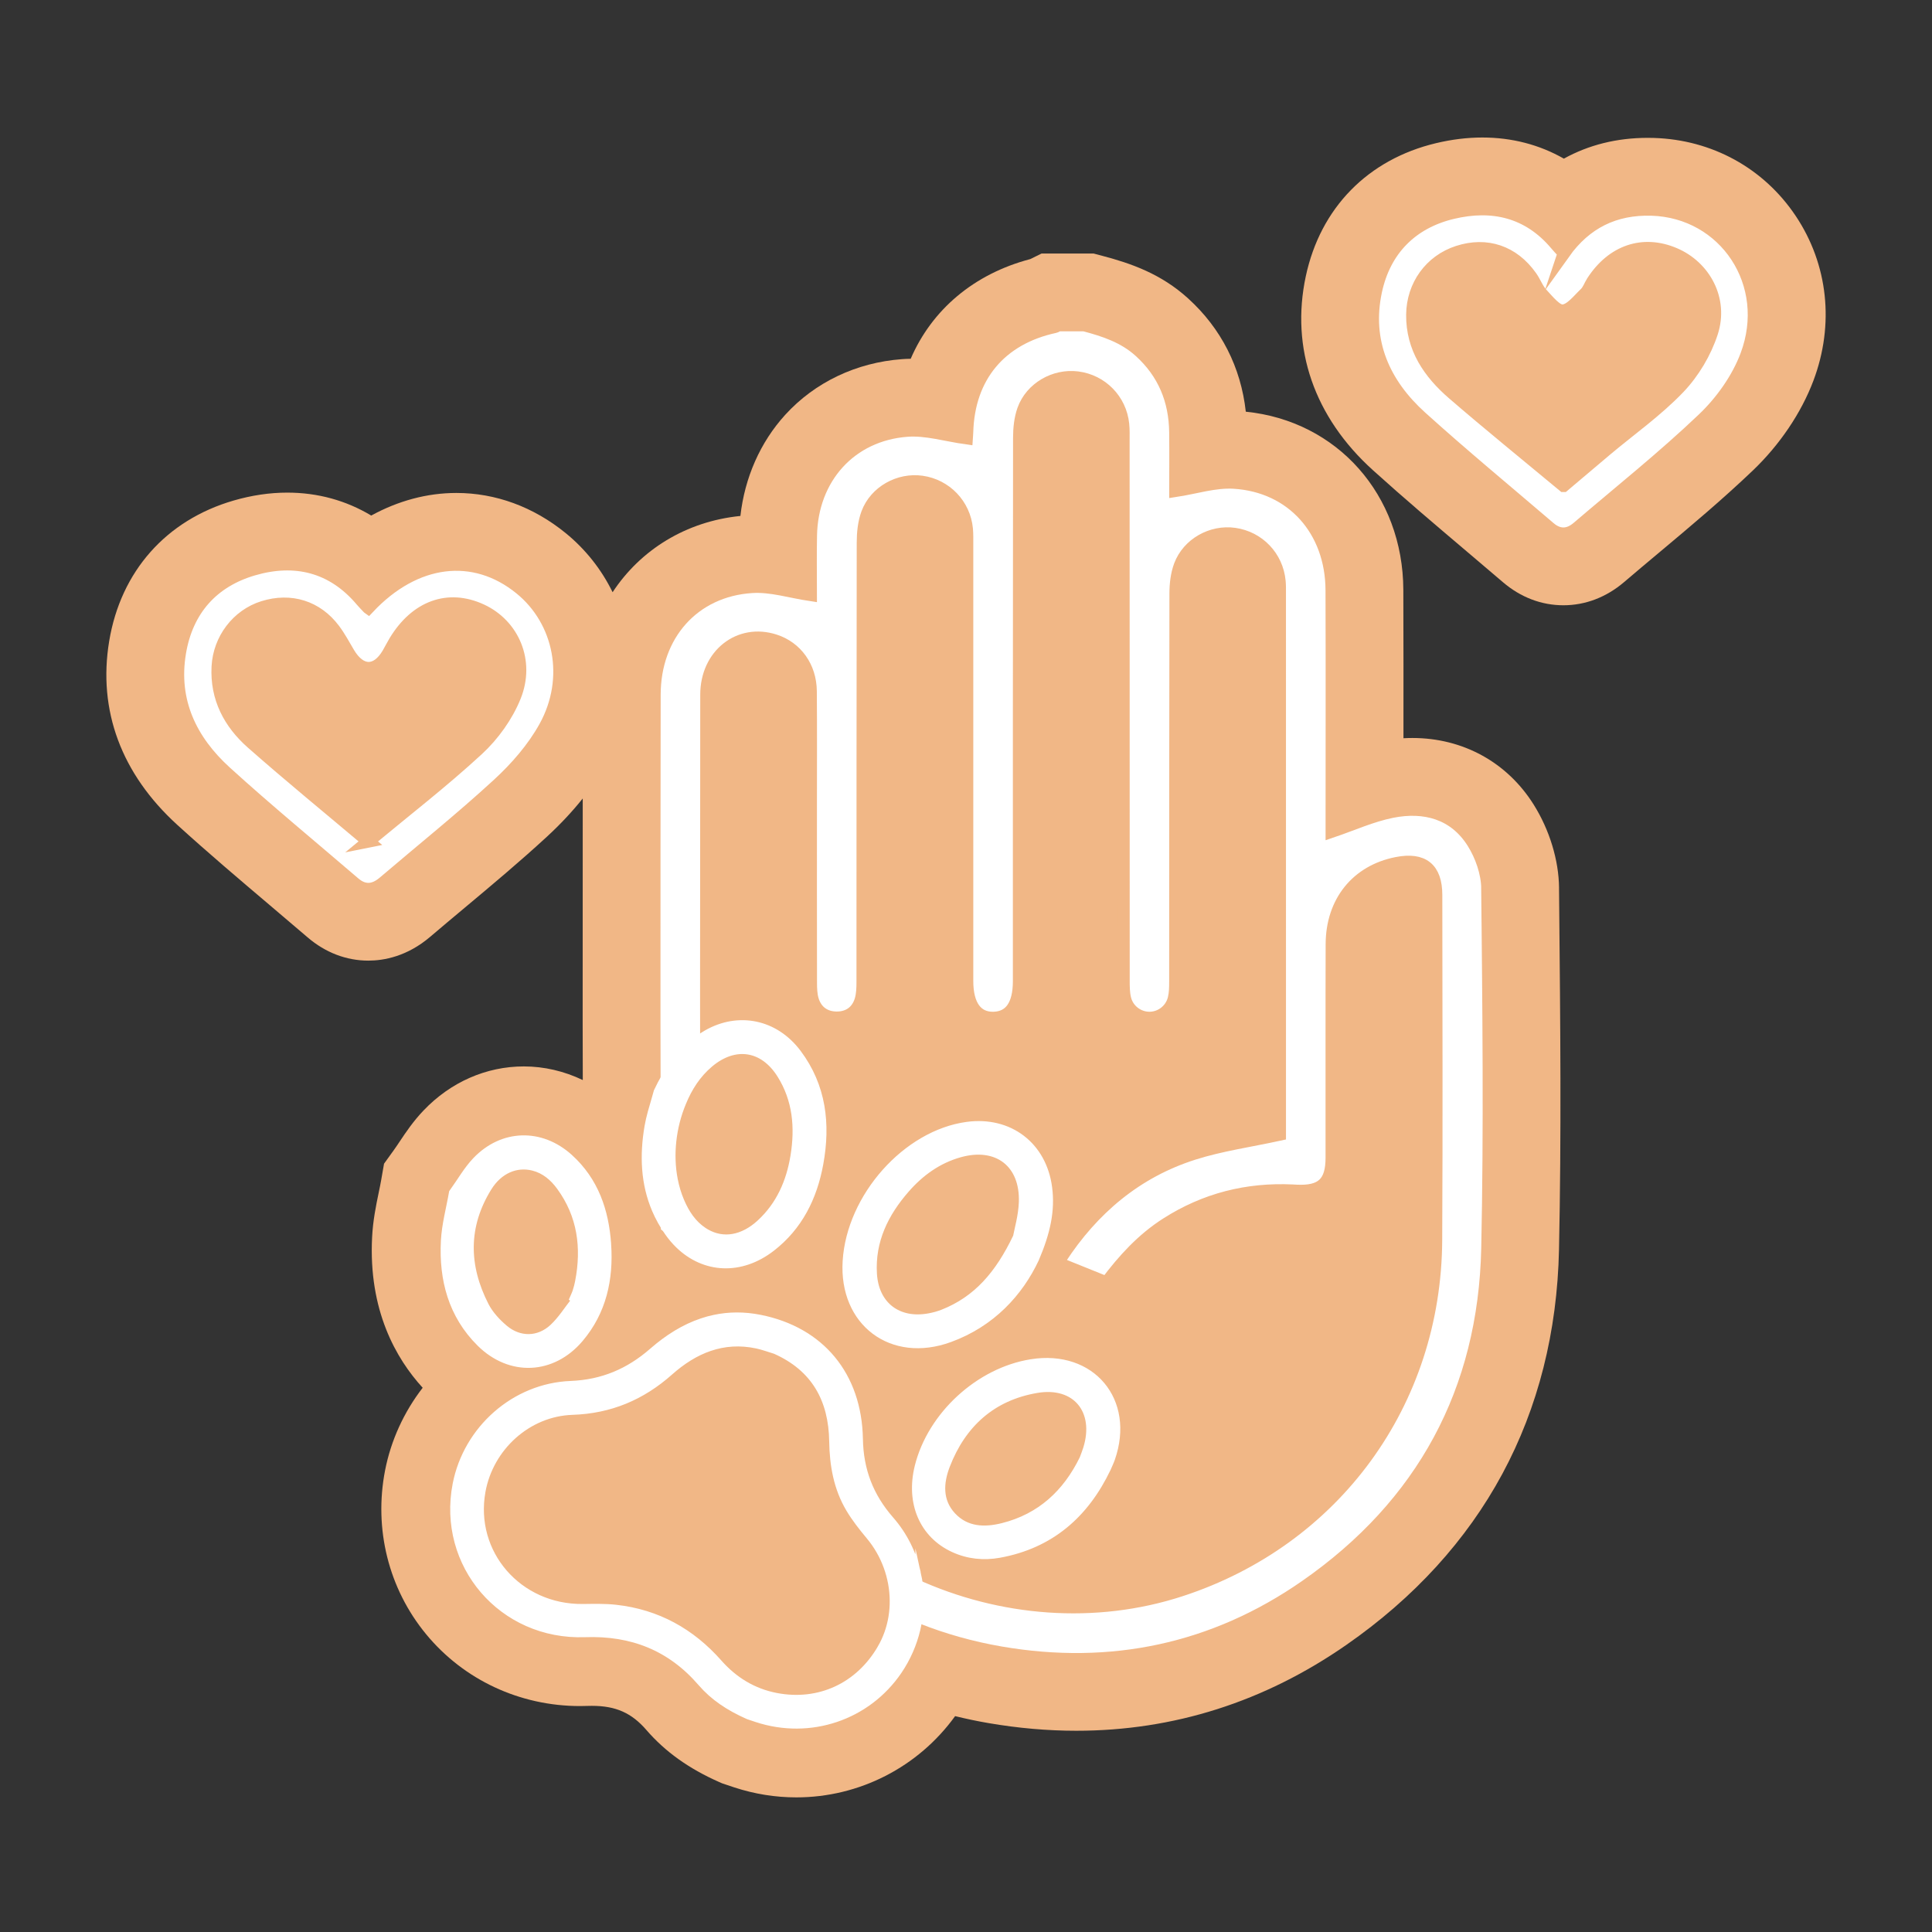 <svg xmlns="http://www.w3.org/2000/svg" id="Calque_1" viewBox="0 0 1080 1080"><rect x="0" y="0" width="1080" height="1080" fill="#333333" stroke="none"/><defs><style>.cls-1{fill:#f1b786;stroke-width:0px;}.cls-2{stroke:#f1b786;stroke-width:7px;}.cls-2,.cls-3{fill:#fff;stroke-miterlimit:10;}.cls-3{stroke:#fff;stroke-width:3px;}</style></defs><path class="cls-1" d="M871.52,496.36c-.14-15.51-5.34-32.53-14.25-46.69-14.85-23.6-39.53-37.13-67.73-37.13-1.65,0-3.32.05-5,.14.02-27.28.03-55.3-.07-82.94-.21-53.19-36.97-94.43-88.06-99.6-2.74-24.82-13.78-46.56-32.26-63.33-15.16-13.78-31.94-19.56-47.81-23.76l-5.02-1.33h-29.07l-6.31,3.11c-31.54,8.29-55.03,28.31-66.85,55.73-1.63.02-3.26.09-4.86.21-25.52,1.87-48.71,12.92-65.29,31.12-13.93,15.3-22.65,35.09-25.05,56.53-30.5,3.07-55.88,18.99-71.44,42.63-6.13-12.51-14.93-23.84-26.27-33.07-18.01-14.66-39.13-22.41-61.07-22.41-16.33,0-32.53,4.37-47.59,12.63-14.08-8.45-29.93-12.82-46.94-12.82-9.78,0-19.87,1.49-30,4.43-37.72,10.96-63.07,39.59-69.54,78.55-6.43,38.72,6.76,74.28,38.15,102.83,17.05,15.51,34.67,30.45,51.71,44.89,6.93,5.88,14.1,11.95,21.07,17.93,9.91,8.5,21.64,12.99,33.93,12.99,8.65,0,21.67-2.31,34.58-13.32,6.42-5.47,13.07-11.04,19.51-16.42,15.06-12.6,30.64-25.63,45.67-39.47,7.54-6.94,14.24-14.1,20.09-21.43-.04,41.52-.07,83.68-.04,125.35l.07,32.05c-10.37-4.97-21.59-7.62-32.96-7.62-20.99,0-40.91,8.75-56.06,24.63-5.76,6.03-9.94,12.28-13.29,17.3-1.2,1.8-2.34,3.5-3.41,4.98l-5.38,7.47-1.58,9.06c-.38,2.18-.88,4.62-1.42,7.19-1.5,7.24-3.19,15.45-3.67,24.8-2.1,40.99,13.44,67.99,28.27,84.2-10.46,13.54-17.75,29.4-21.02,46.18-6.38,32.79,1.99,66.18,22.94,91.59,21.04,25.52,52.39,40.16,86.01,40.16,1.39,0,2.81-.03,4.21-.08.82-.03,1.63-.04,2.42-.04,13.39,0,22.24,3.93,30.57,13.58,10.41,12.04,23.66,21.51,40.49,28.96l1.67.74,2.25.76c1.11.38,2.92,1,4.75,1.59,11.23,3.67,22.86,5.54,34.58,5.54h0c35.22,0,68.17-16.92,88.76-45.42,6.19,1.51,12.44,2.83,18.75,3.91,16.48,2.83,32.97,4.27,48.99,4.27h0c54.38,0,105.18-16.16,150.98-48.01,37.84-26.31,67.16-58.45,87.14-95.51,20.08-37.24,30.75-79.47,31.72-125.52,1.35-63.61.72-128.01.12-190.29l-.11-11.86Z"></path><path class="cls-1" d="M1003.77,120.65c-17.86-26.67-46.74-42.54-79.24-43.54-1.17-.04-2.33-.05-3.48-.05-17.21,0-32.97,3.95-46.84,11.62-13.65-7.79-29.02-11.81-45.59-11.81-8.37,0-17.06,1.06-25.83,3.15-38.12,9.07-64.67,36.18-72.84,74.39-8.62,40.28,4.71,78.79,37.53,108.44,17.25,15.59,35.05,30.67,52.26,45.25,6.72,5.69,13.67,11.58,20.43,17.37,9.85,8.43,21.53,12.88,33.78,12.88,12.28,0,24.02-4.49,33.95-12.98,6.52-5.58,13.29-11.25,19.84-16.73,17.23-14.43,35.04-29.36,52.01-45.54,15.1-14.4,27.16-32.27,33.96-50.32,11.84-31.44,8.21-65.02-9.94-92.13Z"></path><path class="cls-2" d="M399.4,736.48c-2.43.5-4.81,1.15-7.14,1.94,2.66.34,5.28.77,7.85,1.3-.25-1.08-.48-2.16-.71-3.24ZM831.52,496.73c-.08-8.69-3.44-18.34-8.11-25.76-10.35-16.45-27.08-20.86-45.26-17.26-11.37,2.27-22.22,7.22-33.64,11.1v-6.77c0-42.72.11-85.44-.04-128.15-.13-33.39-22.06-58.16-54.67-60.17-10.69-.65-21.64,2.95-32.7,4.63,0-10,.11-21.38-.02-32.76-.23-17.84-6.45-33.04-19.84-45.19-8.92-8.11-19.84-11.7-31.12-14.68h-14.56c-.65.32-1.24.81-1.92.95-30.48,6.56-48.25,27.91-49.08,58.93-.05,1.59-.22,3.16-.23,3.32-11.47-1.6-22.48-5.04-33.18-4.26-31.75,2.33-53.32,26.56-53.93,58.65-.23,11.57-.04,23.15-.04,33.23-11.22-1.67-22.18-5.22-32.88-4.52-32.59,2.09-54.45,26.88-54.48,60.32-.07,61.11-.15,122.22-.11,183.32l.09,42.46.14,62.28.03,12.6c4.07,3.25,8.49,5.67,13.1,7.24,5.15,1.77,10.55,2.47,15.98,2.1-.05-1.63-.07-3.28-.07-4.92s-.01-3.25-.01-4.88c-.44-.25-.88-.52-1.32-.81-6.02-3.97-9.82-9.81-12.61-16.33-1.63-3.8-2.86-7.87-3.68-12.11-3.39-5.62-5.53-13.07-5.01-21.17.9-14.33,4.88-29.02,10.6-42.21,1.71-3.93,6.79-7.93,11.91-10.09v-8.5s-.02-23.01-.02-23.01c0-55.33.06-110.68.1-166.01.01-22.27,18.31-36.64,38.15-30.23,11.99,3.86,19.9,14.72,20.02,28.28.18,21.37.06,42.72.06,64.09,0,33.01-.02,66.02.04,99.04.01,3.12.12,6.37.97,9.34,1.92,6.58,6.87,10.1,13.53,10.13,6.67.01,11.65-3.49,13.55-10.08.92-3.19,1.01-6.7,1.01-10.06.05-81.8-.01-163.61.14-245.41,0-5.47.57-11.29,2.44-16.36,4.51-12.18,17.71-19.42,30.39-17.64,13.49,1.9,23.85,12.69,25.14,26.32.26,2.9.18,5.83.19,8.74v243.94c0,13.62,5.32,20.95,14.93,20.67,9.35-.28,14.2-7.31,14.2-20.65,0-101.23-.03-202.45.1-303.67.01-5.24.55-10.78,2.3-15.67,4.4-12.2,17.46-19.59,30.19-17.98,13.52,1.7,24.02,12.37,25.45,26,.33,3.12.22,6.3.22,9.46.01,100.5,0,200.99.05,301.48,0,3.38.01,6.85.77,10.1,1.51,6.53,7.38,10.93,13.75,10.93,6.36.01,12.2-4.39,13.76-10.91.73-3.01.78-6.24.78-9.37.05-72.34-.01-144.67.14-217.01.01-5.23.63-10.78,2.44-15.63,4.57-12.17,17.73-19.41,30.41-17.61,13.52,1.9,23.82,12.67,25.12,26.33.22,2.17.18,4.36.18,6.54.01,99.04.01,198.08.01,297.13v5.61c-16.79,3.66-32.92,5.9-48.22,10.77-31.93,10.16-56.27,30.79-74.48,58.71-.52.78-.97,1.59-1.34,2.41l27.19,10.97c9.51-12.63,19.95-24.2,33.51-32.86,21.58-13.8,45.11-19.74,70.56-18.53.73.02,1.46.08,2.18.12,14.16.68,19.71-4.5,19.72-18.53.04-39.81-.08-79.62.05-119.43.08-23.7,14.03-40.86,36.28-45.23,14.61-2.87,21.93,2.98,21.94,17.76.04,64.34.3,128.66-.06,192.99-.51,90.79-56.65,167.52-142.53,195.61-48.15,15.76-100.86,11.32-146.22-9.4l-.73-.4-21.91-12.06c6.51,11.33,8.9,24.54,6.83,36.97l8.46,4.26c2.11.9,4.23,1.78,6.37,2.62,14.77,5.83,30.32,10.19,46.48,12.97,61.6,10.59,119.15-1.54,170.36-37.16,65.46-45.52,100.03-109.22,101.71-189.04,1.42-66.95.64-133.97,0-200.94Z"></path><path class="cls-2" d="M205.88,339.76c26.25-27.96,59.12-31.85,85.04-10.75,22.23,18.09,28.78,50.21,13.75,77.36-6.58,11.89-16.04,22.76-26.1,32.02-20.67,19.03-42.64,36.63-64.03,54.87-5.46,4.66-10.93,5.22-16.53.42-24.03-20.62-48.5-40.76-71.92-62.06-19.38-17.63-30.11-39.62-25.61-66.69,3.98-23.95,18.29-40.03,41.24-46.7,23.19-6.74,44.18-1.77,60.42,17.51,1.01,1.2,2.13,2.3,3.73,4.01ZM205.85,470.34c20.8-17.28,41.77-33.47,61.16-51.37,8.71-8.04,16.34-18.67,20.76-29.62,7.99-19.81-1-40.07-18.69-48.25-18.51-8.55-36.55-2.02-48.33,17.52-1.33,2.21-2.47,4.53-3.77,6.76-6.45,10.96-15.49,10.83-22.09-.24-2.64-4.43-5.06-9.03-8.14-13.14-9.63-12.86-24.25-17.38-39.61-12.59-14.43,4.5-24.58,17.99-25.38,33.24-.92,17.55,6.59,31.6,19.14,42.67,21.27,18.76,43.26,36.71,64.96,55.02Z"></path><path class="cls-2" d="M874.23,141.48c12.15-17.01,28.4-25.02,49.07-24.39,40.98,1.26,68.07,41.52,52.97,81.6-4.92,13.08-13.95,25.77-24.13,35.47-22.39,21.35-46.7,40.69-70.24,60.82-5.17,4.42-10.53,4.55-15.73.1-24.03-20.56-48.43-40.71-71.89-61.91-20.68-18.69-31.25-42.27-25.23-70.39,4.93-23.01,19.95-38.37,42.99-43.85,22.22-5.29,42.33-.73,57.78,17.64,1.23,1.47,2.56,2.85,4.41,4.9ZM874.04,271.53c8.21-6.94,16.06-13.62,23.95-20.24,13.6-11.4,28.28-21.76,40.47-34.51,8.13-8.51,14.82-19.72,18.44-30.92,5.95-18.37-3.99-36.71-20.83-43.9-17.57-7.5-34.73-1.71-45.84,15.49-1.4,2.17-2.23,4.86-4.02,6.57-3.92,3.73-8.12,9.34-12.55,9.68-3.68.29-8.21-5.53-11.71-9.26-2.59-2.76-3.93-6.65-6.16-9.79-9.94-14.03-24.77-19.01-40.77-13.84-15.34,4.95-25.32,18.78-25.48,35.1-.18,18.73,9.47,32.61,22.77,44.11,20.01,17.29,40.58,33.93,61.72,51.51Z"></path><path class="cls-3" d="M513.22,879.11c-2.42-10.84-7.46-21.15-15.1-29.87-11.4-13.03-16.94-27.54-17.25-44.85-.63-35.8-21.6-61.06-55.92-67.91-9.02-1.8-17.52-1.69-25.55,0-2.43.5-4.81,1.15-7.14,1.94-9.97,3.34-19.18,9.12-27.75,16.6-13.16,11.51-27.8,17.74-45.46,18.44-31.61,1.25-58.49,25.16-64.52,56.17-8.78,45.17,25.82,85.74,72.46,84.07,26.14-.94,47.6,7.54,64.69,27.35,6.9,7.98,15.53,13.73,26.42,18.55.74.25,2.79.96,4.86,1.63,29.89,9.8,62.06-1.04,79.64-26.83,4.95-7.27,8.41-15.25,10.37-23.5,2.5-10.47,2.58-21.38.25-31.79ZM492.01,921.16c-12.28,21.11-34.21,31.27-58,26.71-12.79-2.46-23.33-8.94-31.91-18.66-15.42-17.46-34.54-28.04-57.77-30.63-6.13-.69-12.37-.5-18.56-.44-35.66.36-62.07-30.03-55.88-64.39,4.38-24.35,25.34-43.51,50.05-44.34,21.2-.7,39.03-8.2,54.76-22.17,13.69-12.16,29.46-18.91,48.29-14.92,3.47.73,6.83,2.01,10.24,3.04,21.89,9.7,31.45,27.21,31.8,50.33.21,13.43,2.47,26.3,9.37,37.93,3.22,5.42,7.19,10.46,11.25,15.32,2.14,2.56,4.03,5.27,5.66,8.11,6.51,11.33,8.9,24.54,6.83,36.97-.99,5.99-3.03,11.81-6.13,17.14Z"></path><path class="cls-3" d="M446.32,588.3c-12.87-17.13-33.61-21.19-51.47-10.98-1.52.87-3.02,1.85-4.49,2.92-10.56,7.71-17.84,17.93-23.39,29.74-.37,1.38-.76,2.76-1.17,4.14-1.5,5.17-3.11,10.31-4.01,15.58-2.78,16.29-2.1,32.07,4.15,46.7,1.88,4.39,4.25,8.68,7.19,12.85,1.84,2.6,3.83,4.94,5.94,6.99,14.6,14.18,35.21,15.21,52.58,1.76,15.48-11.99,23.62-28.48,27.07-47.32,4.09-22.32,1.65-43.65-12.4-62.38ZM443.37,646.23c-2.33,14.25-7.92,27.09-18.74,37.08-9.52,8.79-20.3,10.63-29.66,5.23-.44-.25-.88-.52-1.32-.81-6.02-3.97-9.82-9.81-12.61-16.33-1.63-3.8-2.86-7.87-3.68-12.11-2.64-13.65-1.05-29,4.67-42.7,3.39-8.31,8.12-15.68,15.03-21.52,13.73-11.59,29.19-9.37,38.8,5.86,8.81,13.97,10.11,29.43,7.51,45.3Z"></path><path class="cls-3" d="M586.65,663.85c-3.1-23.89-22.21-38.44-46.08-35.22-34.23,4.61-65.78,40.01-68.02,76.31-2.15,34.72,25.81,55.8,58.53,43.86,23.64-8.63,39.26-25.79,48.22-44.87,6.44-15.1,9.01-27.28,7.35-40.08ZM571.04,672.1c-.28,7.6-2.52,15.13-3.24,19.13-10.06,21.09-22.28,34.93-40.89,42.29-2.44.96-5.02,1.66-7.59,2.13-17.04,3.17-29.57-6.31-30.61-23.62-1.09-18.25,6.4-33.48,18.08-46.86,8.09-9.27,17.83-16.32,29.84-19.7,20.5-5.75,35.19,5.38,34.41,26.63Z"></path><path class="cls-3" d="M340.14,695.63c-1.26-18.84-7.09-35.92-21.54-48.96-16.13-14.56-37.91-13.96-52.92,1.77-4.95,5.18-8.56,11.63-13.17,18.03-1.56,8.97-4.08,18.03-4.55,27.19-1.11,21.7,4.15,41.69,20.07,57.49,17.05,16.92,41,15.82,56.49-2.47,12.96-15.29,16.92-33.53,15.62-53.05ZM323,716.33c-.35,1.82-.83,3.63-1.4,5.4-.48,1.47-1.18,2.87-1.79,4.3.34.25.68.5,1.02.75-4,5.05-7.46,10.68-12.13,15-7.76,7.18-18.23,7.3-26.34.48-4.17-3.52-8.19-7.86-10.65-12.67-11.26-21.99-11.62-44.11,1.67-65.5,5.96-9.6,15.32-13.5,24.52-11.19,6.3,1.58,11.02,5.64,14.75,10.74,11.64,15.92,13.99,33.74,10.35,52.69Z"></path><path class="cls-3" d="M576.46,761.31c-29.42,4.66-56.43,29.44-63.62,58.37-5.09,20.5,2.67,38.6,20.02,46.56,8.29,3.81,17.09,4.67,25.93,3.06,28.76-5.24,48.29-22.34,60.66-48.23.79-1.86,1.68-3.68,2.34-5.57,11.35-32.66-11.19-59.6-45.33-54.19ZM607.03,809.57c-.59,1.92-1.36,3.79-2.05,5.68-9.33,19.09-23.66,32.39-44.54,37.64-10,2.51-20.07,2.25-27.68-5.9-7.58-8.13-6.85-18.24-3.23-27.6,8.9-23.04,25.45-38.02,50.07-42.21,21.45-3.66,33.87,11.53,27.43,32.39Z"></path></svg>